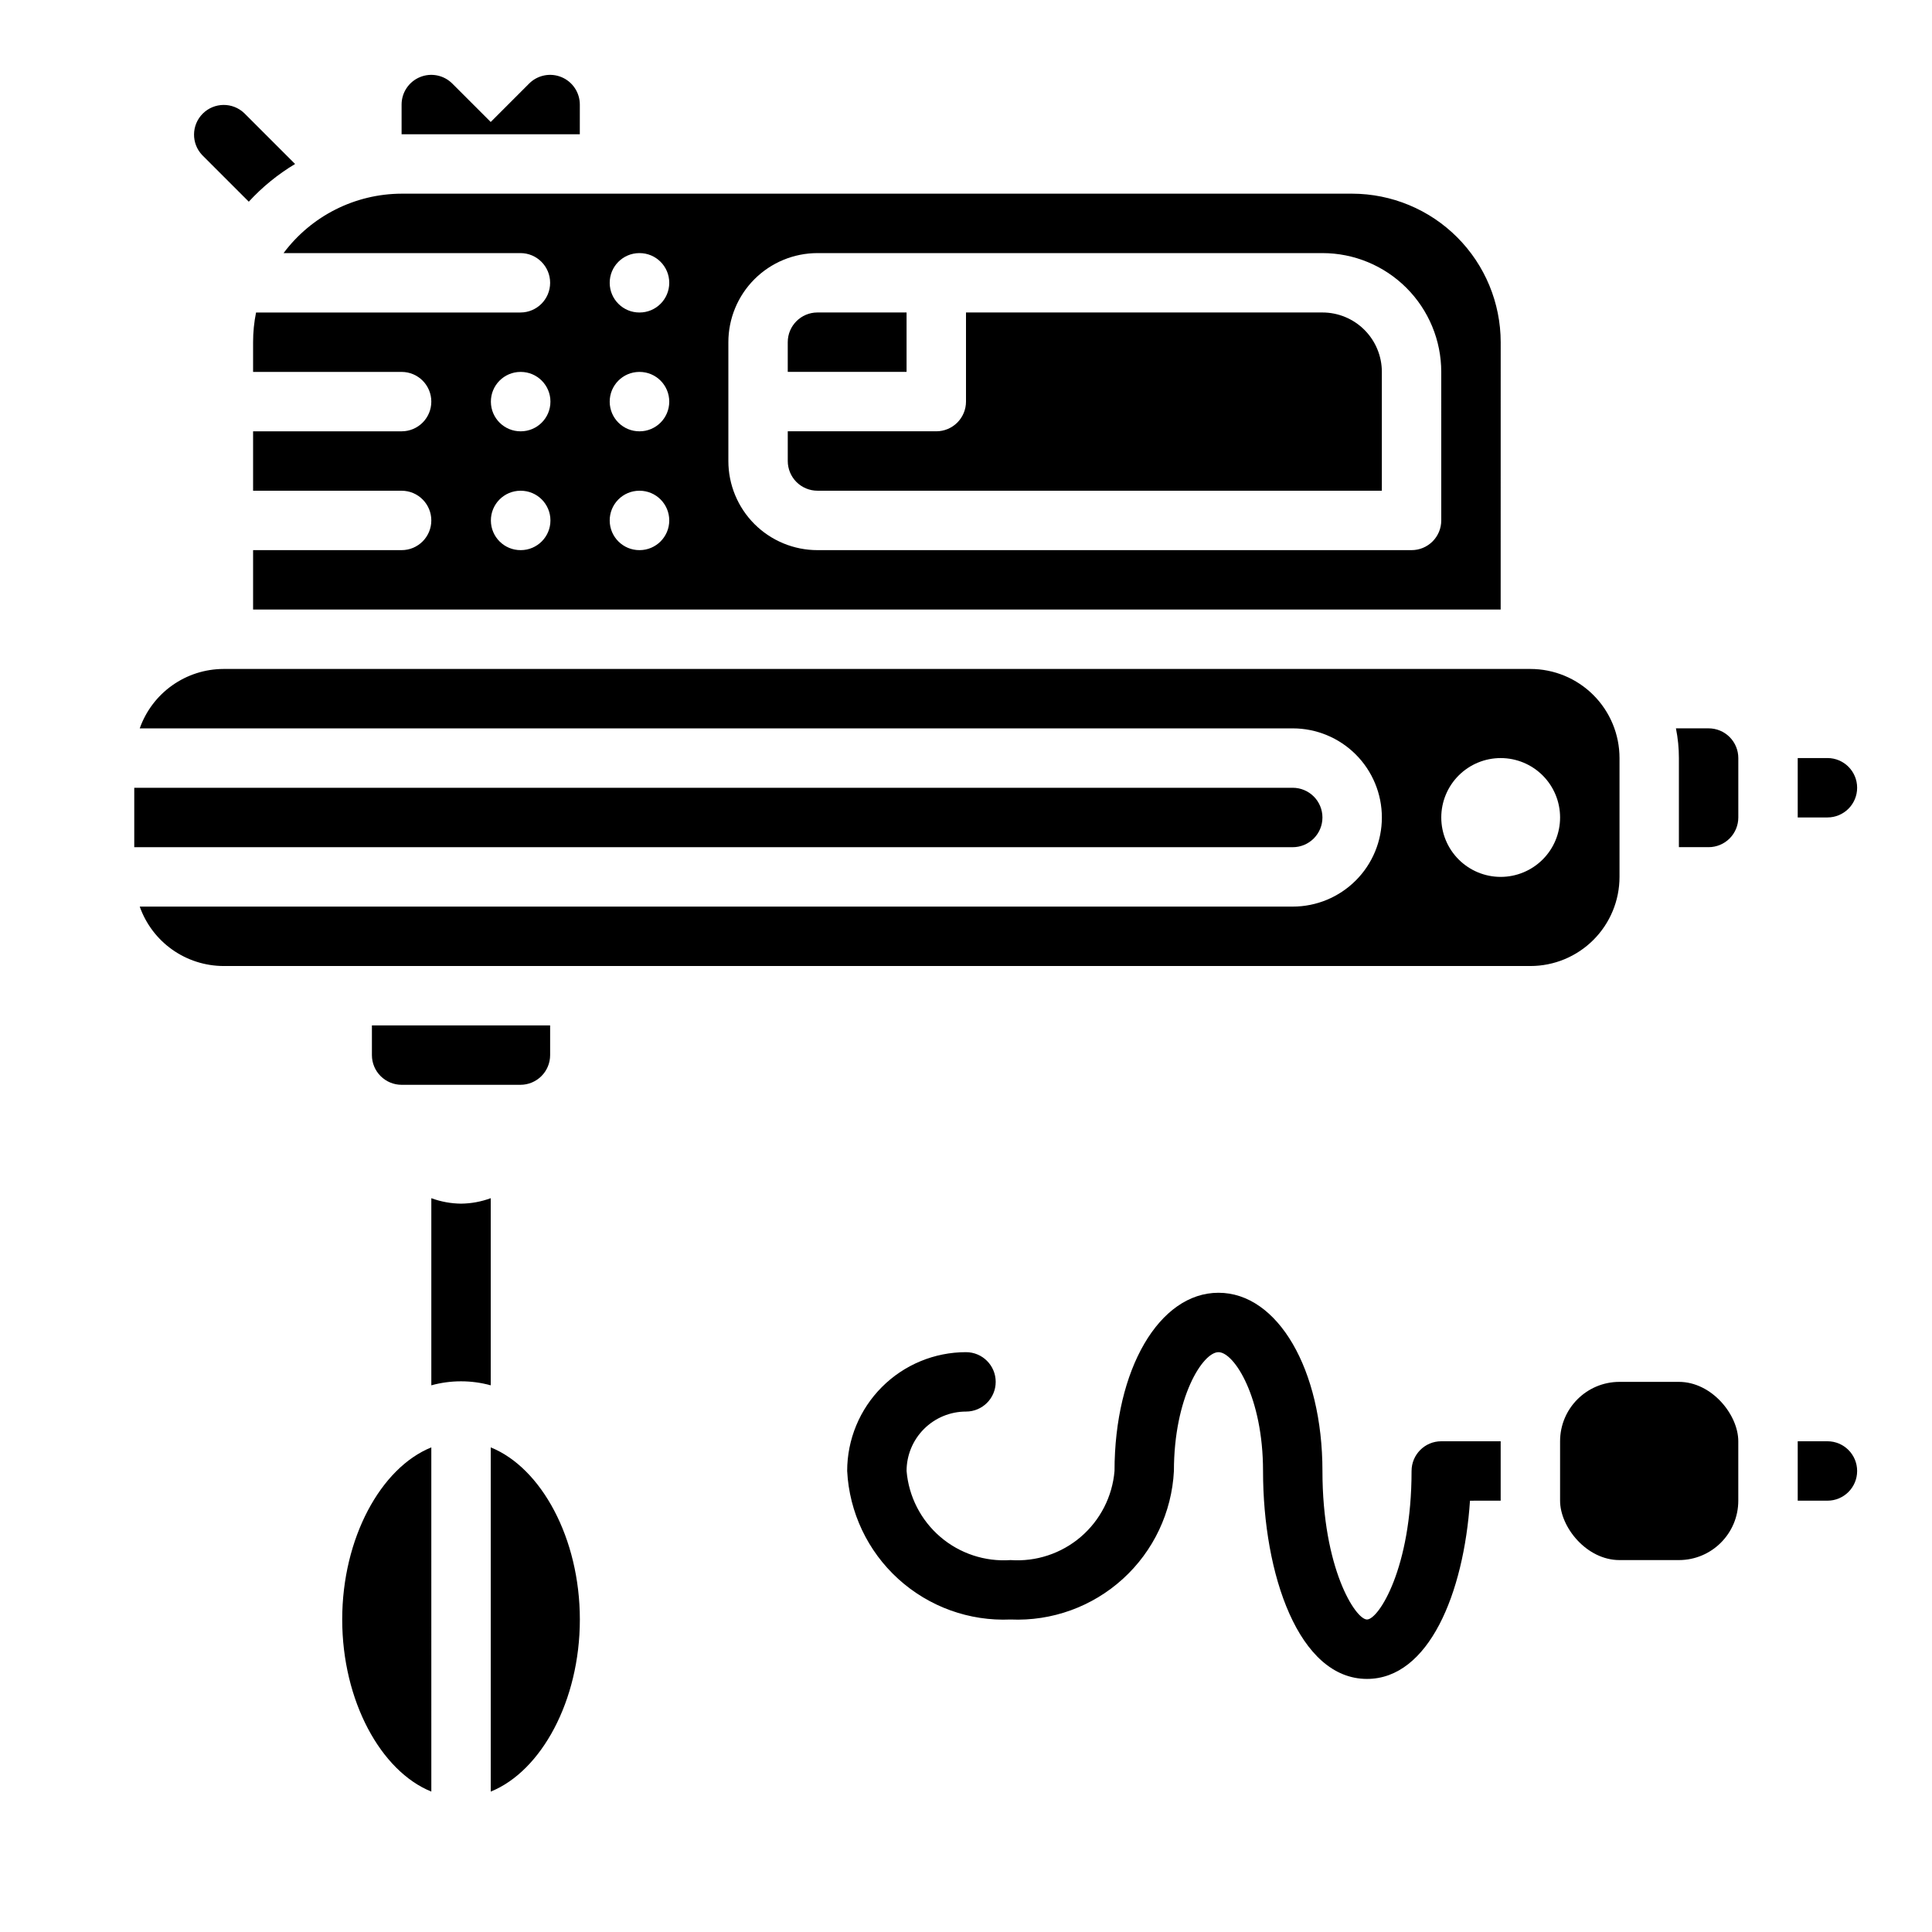 <?xml version="1.0" encoding="UTF-8"?>
<!-- Uploaded to: ICON Repo, www.iconrepo.com, Generator: ICON Repo Mixer Tools -->
<svg fill="#000000" width="800px" height="800px" version="1.1" viewBox="144 144 512 512" xmlns="http://www.w3.org/2000/svg">
 <g>
  <path d="m494.46 360.64c0-2.086-0.828-4.09-2.305-5.566-1.477-1.473-3.477-2.305-5.566-2.305h-307.01v15.742l307.01 0.004c2.09 0 4.09-0.832 5.566-2.309s2.305-3.477 2.305-5.566z"/>
  <path d="m234.69 573.18c0 21.539 10.234 40.211 23.617 45.609l-0.004-91.219c-13.383 5.398-23.613 24.07-23.613 45.609z"/>
  <path d="m242.56 423.61c0 2.09 0.828 4.09 2.305 5.566 1.477 1.477 3.481 2.309 5.566 2.309h31.488c2.09 0 4.09-0.832 5.566-2.309 1.477-1.477 2.305-3.477 2.305-5.566v-7.871h-47.23z"/>
  <path d="m384.25 226.81h-23.617c-4.348 0-7.871 3.527-7.871 7.875v7.871h31.488z"/>
  <path d="m510.21 360.64c0 6.266-2.488 12.273-6.918 16.699-4.43 4.43-10.434 6.918-16.699 6.918h-305.56c1.621 4.59 4.621 8.566 8.59 11.383 3.969 2.816 8.711 4.34 13.578 4.363h346.37c6.266 0 12.27-2.488 16.699-6.918 4.43-4.43 6.918-10.438 6.918-16.699v-31.488c0-6.262-2.488-12.27-6.918-16.699-4.43-4.43-10.434-6.918-16.699-6.918h-346.37c-4.867 0.02-9.609 1.543-13.578 4.363-3.969 2.816-6.969 6.793-8.59 11.383h305.56c6.266 0 12.27 2.488 16.699 6.914 4.43 4.43 6.918 10.438 6.918 16.699zm31.488-15.742c4.176 0 8.18 1.66 11.133 4.609 2.953 2.953 4.609 6.957 4.609 11.133s-1.656 8.184-4.609 11.133c-2.953 2.953-6.957 4.613-11.133 4.613-4.176 0-8.18-1.66-11.133-4.613-2.953-2.949-4.613-6.957-4.613-11.133s1.66-8.18 4.613-11.133c2.953-2.949 6.957-4.609 11.133-4.609z"/>
  <path d="m274.05 618.79c13.383-5.398 23.617-24.074 23.617-45.609 0-21.539-10.234-40.211-23.617-45.609z"/>
  <path d="m541.7 234.69c-0.012-10.438-4.164-20.441-11.543-27.82-7.379-7.379-17.383-11.527-27.816-11.543h-251.91c-12.324 0.039-23.91 5.871-31.281 15.746h62.77c4.348 0 7.871 3.523 7.871 7.871s-3.523 7.871-7.871 7.871h-70.062c-0.523 2.594-0.789 5.231-0.785 7.875v7.871h39.359c4.348 0 7.871 3.523 7.871 7.871 0 4.348-3.523 7.871-7.871 7.871h-39.359v15.742h39.359v0.004c4.348 0 7.871 3.523 7.871 7.871 0 4.348-3.523 7.871-7.871 7.871h-39.359v15.742l330.62 0.004zm-259.7 55.102c-4.348 0.023-7.891-3.484-7.91-7.832-0.023-4.348 3.484-7.891 7.832-7.91h0.078c4.348 0 7.871 3.523 7.871 7.871 0 4.348-3.523 7.871-7.871 7.871zm0-31.488c-4.348 0.023-7.891-3.484-7.91-7.832-0.023-4.348 3.484-7.891 7.832-7.91h0.078c4.348 0 7.871 3.523 7.871 7.871 0 4.348-3.523 7.871-7.871 7.871zm31.488 31.488c-4.348 0.023-7.891-3.484-7.91-7.832-0.023-4.348 3.484-7.891 7.832-7.91h0.078c4.348 0 7.871 3.523 7.871 7.871 0 4.348-3.523 7.871-7.871 7.871zm0-31.488c-4.348 0.023-7.891-3.484-7.91-7.832-0.023-4.348 3.484-7.891 7.832-7.91h0.078c4.348 0 7.871 3.523 7.871 7.871 0 4.348-3.523 7.871-7.871 7.871zm0-31.488c-4.348 0.023-7.891-3.484-7.91-7.832-0.023-4.348 3.484-7.891 7.832-7.91h0.078c4.348 0 7.871 3.523 7.871 7.871s-3.523 7.871-7.871 7.871zm212.46 55.105c0 2.09-0.828 4.09-2.305 5.566-1.477 1.477-3.477 2.305-5.566 2.305h-157.44c-6.262 0-12.27-2.488-16.699-6.914-4.426-4.43-6.914-10.438-6.914-16.699v-31.488c0-6.266 2.488-12.273 6.914-16.699 4.43-4.43 10.438-6.918 16.699-6.918h133.82c8.352 0 16.363 3.316 22.266 9.223 5.906 5.906 9.223 13.914 9.223 22.266z"/>
  <path d="m494.46 226.81h-94.461v23.617c0 2.09-0.832 4.09-2.309 5.566-1.477 1.477-3.477 2.305-5.566 2.305h-39.359v7.875c0 2.086 0.832 4.09 2.305 5.566 1.477 1.473 3.481 2.305 5.566 2.305h149.57v-31.488c0-4.176-1.66-8.18-4.613-11.133-2.949-2.953-6.957-4.613-11.133-4.613z"/>
  <path d="m596.8 337.02h-8.66c0.523 2.59 0.789 5.227 0.785 7.871v23.617h7.875c2.086 0 4.09-0.832 5.566-2.309 1.473-1.477 2.305-3.477 2.305-5.566v-15.742c0-2.09-0.832-4.09-2.305-5.566-1.477-1.477-3.481-2.305-5.566-2.305z"/>
  <path d="m209.93 197.45c3.59-3.902 7.723-7.269 12.27-9.992l-13.438-13.438c-3.086-2.984-7.996-2.941-11.035 0.098-3.035 3.035-3.078 7.945-0.094 11.035z"/>
  <path d="m297.66 171.71c-0.004-3.184-1.922-6.055-4.863-7.273-2.941-1.219-6.324-0.543-8.574 1.707l-10.18 10.18-10.18-10.18c-2.25-2.25-5.637-2.926-8.578-1.707-2.941 1.219-4.859 4.09-4.859 7.273v7.871h47.23z"/>
  <path d="m525.95 525.95c-4.348 0-7.871 3.527-7.871 7.875 0 25.828-8.77 39.359-11.809 39.359-3.039 0-11.809-13.531-11.809-39.359 0-26.922-11.848-47.23-27.551-47.23-15.703-0.004-27.551 20.309-27.551 47.23-0.57 6.766-3.777 13.035-8.934 17.457-5.156 4.418-11.844 6.629-18.621 6.156-6.773 0.473-13.461-1.738-18.617-6.156-5.156-4.422-8.363-10.691-8.934-17.457 0-4.176 1.66-8.18 4.613-11.133 2.953-2.953 6.957-4.613 11.133-4.613 4.348 0 7.871-3.523 7.871-7.871 0-4.348-3.523-7.871-7.871-7.871-8.352 0-16.363 3.316-22.266 9.223-5.906 5.902-9.223 13.914-9.223 22.266 0.559 10.945 5.422 21.23 13.535 28.602 8.109 7.375 18.809 11.242 29.758 10.758 10.953 0.484 21.652-3.383 29.762-10.758 8.113-7.371 12.977-17.656 13.535-28.602 0-19.531 7.644-31.488 11.809-31.488 4.164 0 11.809 11.957 11.809 31.488 0 27.387 9.445 55.105 27.551 55.105 16.352 0 25.656-22.648 27.293-47.23l8.133-0.004v-15.746z"/>
  <path d="m573.18 510.21h15.742c8.695 0 15.742 8.695 15.742 15.742v15.742c0 8.695-7.051 15.742-15.742 15.742h-15.742c-8.695 0-15.742-8.695-15.742-15.742v-15.742c0-8.695 7.051-15.742 15.742-15.742z"/>
  <path d="m628.29 525.95h-7.875v15.742h7.871l0.004 0.004c4.348 0 7.871-3.523 7.871-7.871 0-4.348-3.523-7.875-7.871-7.875z"/>
  <path d="m628.29 344.89h-7.875v15.742h7.875c4.348 0 7.871-3.523 7.871-7.871s-3.523-7.871-7.871-7.871z"/>
  <path d="m266.18 462.98c-2.691-0.027-5.352-0.52-7.875-1.449v49.594c5.152-1.418 10.594-1.418 15.746 0v-49.594c-2.523 0.93-5.184 1.422-7.871 1.449z"/>
 </g>
</svg>
